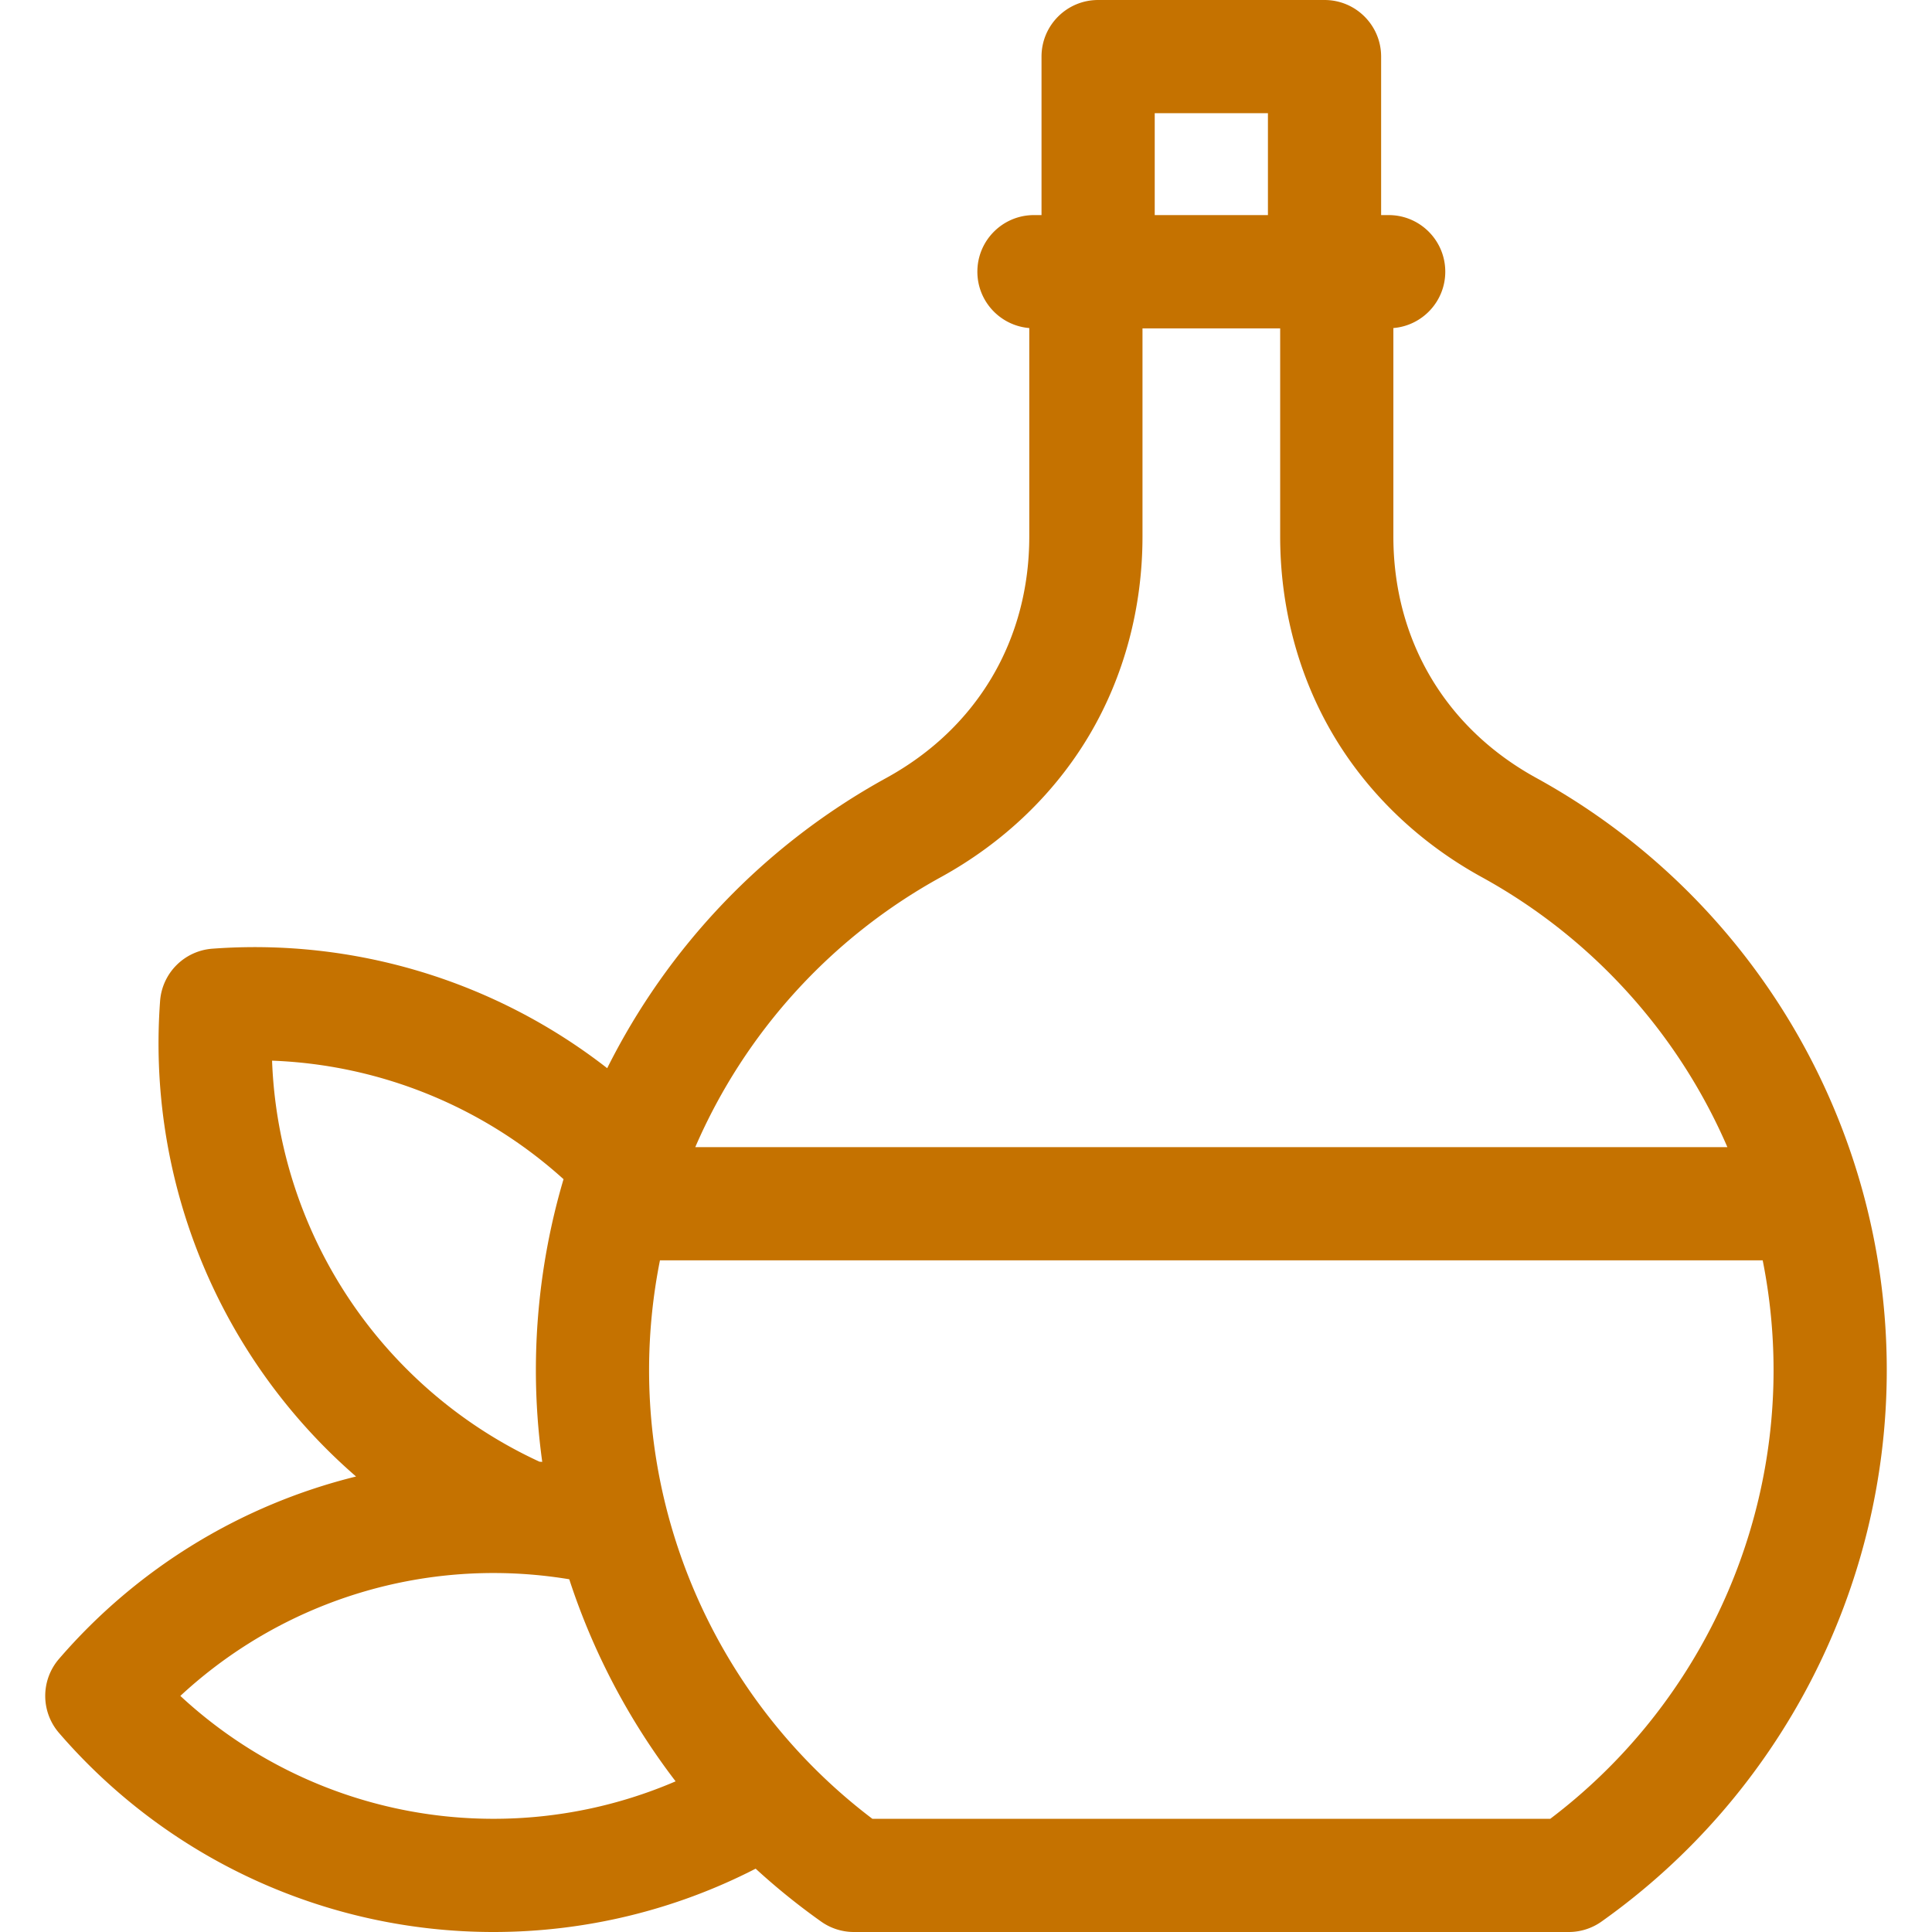 <?xml version="1.0" encoding="UTF-8" standalone="no"?>
<svg height="512" width="512" viewBox="0 0 512 512" xmlns="http://www.w3.org/2000/svg">
    <path fill="#c57200" d="M407.104 206.143c-24.052-13.216-37.847-36.535-37.847-63.977V86.937c7.701-.634 13.756-7.073 13.756-14.937 0-8.284-6.716-15-15-15h-2V15c0-8.284-6.716-15-15-15h-60c-8.284 0-15 6.716-15 15v42h-1.999c-8.284 0-15 6.716-15 15 0 7.864 6.055 14.303 13.756 14.937v55.229c0 27.441-13.795 50.76-37.847 63.977-32.497 17.857-58.003 44.934-74.007 76.94a151.987 151.987 0 00-104.633-31.669 15 15 0 00-13.857 13.857c-3.255 44.17 12.824 87.448 44.113 118.737a152.417 152.417 0 007.822 7.282 152.033 152.033 0 00-78.733 48.345 15 15 0 000 19.597C44.56 492.767 86.531 512 130.781 512c24.272 0 48.072-5.78 69.473-16.783a178.696 178.696 0 0017.357 14.02 15.002 15.002 0 008.674 2.763h189.458c3.108 0 6.139-.965 8.674-2.763 47.336-33.553 75.596-88.179 75.596-146.125.001-65.331-35.6-125.478-92.909-156.969zM306.014 30h30v27h-30zm-56.643 202.435c16.529-9.083 30.129-22.106 39.332-37.662 9.203-15.557 14.068-33.749 14.068-52.607v-55.14h36.487v55.139c0 18.859 4.864 37.051 14.067 52.607s22.803 28.579 39.332 37.662A149.185 149.185 0 01457.772 304H184.256a149.178 149.178 0 0165.115-71.565zM72.1 281.086a121.963 121.963 0 0177.242 31.411 178.793 178.793 0 00-7.328 50.615c0 8.185.584 16.299 1.685 24.302-.245-.021-.491-.033-.736-.053a122.035 122.035 0 01-35.21-24.567A121.963 121.963 0 0172.1 281.086zM47.794 449.434a121.964 121.964 0 0182.986-32.566c6.747 0 13.47.561 20.079 1.653a179.812 179.812 0 0028.184 53.552 122.034 122.034 0 01-48.264 9.928 121.969 121.969 0 01-82.985-32.567zM410.839 482H231.188c-37.141-28.117-59.174-72.209-59.174-118.887 0-9.887.992-19.628 2.881-29.112h292.237a148.895 148.895 0 012.881 29.112c.001 46.678-22.033 90.77-59.174 118.887z"></path>
</svg>